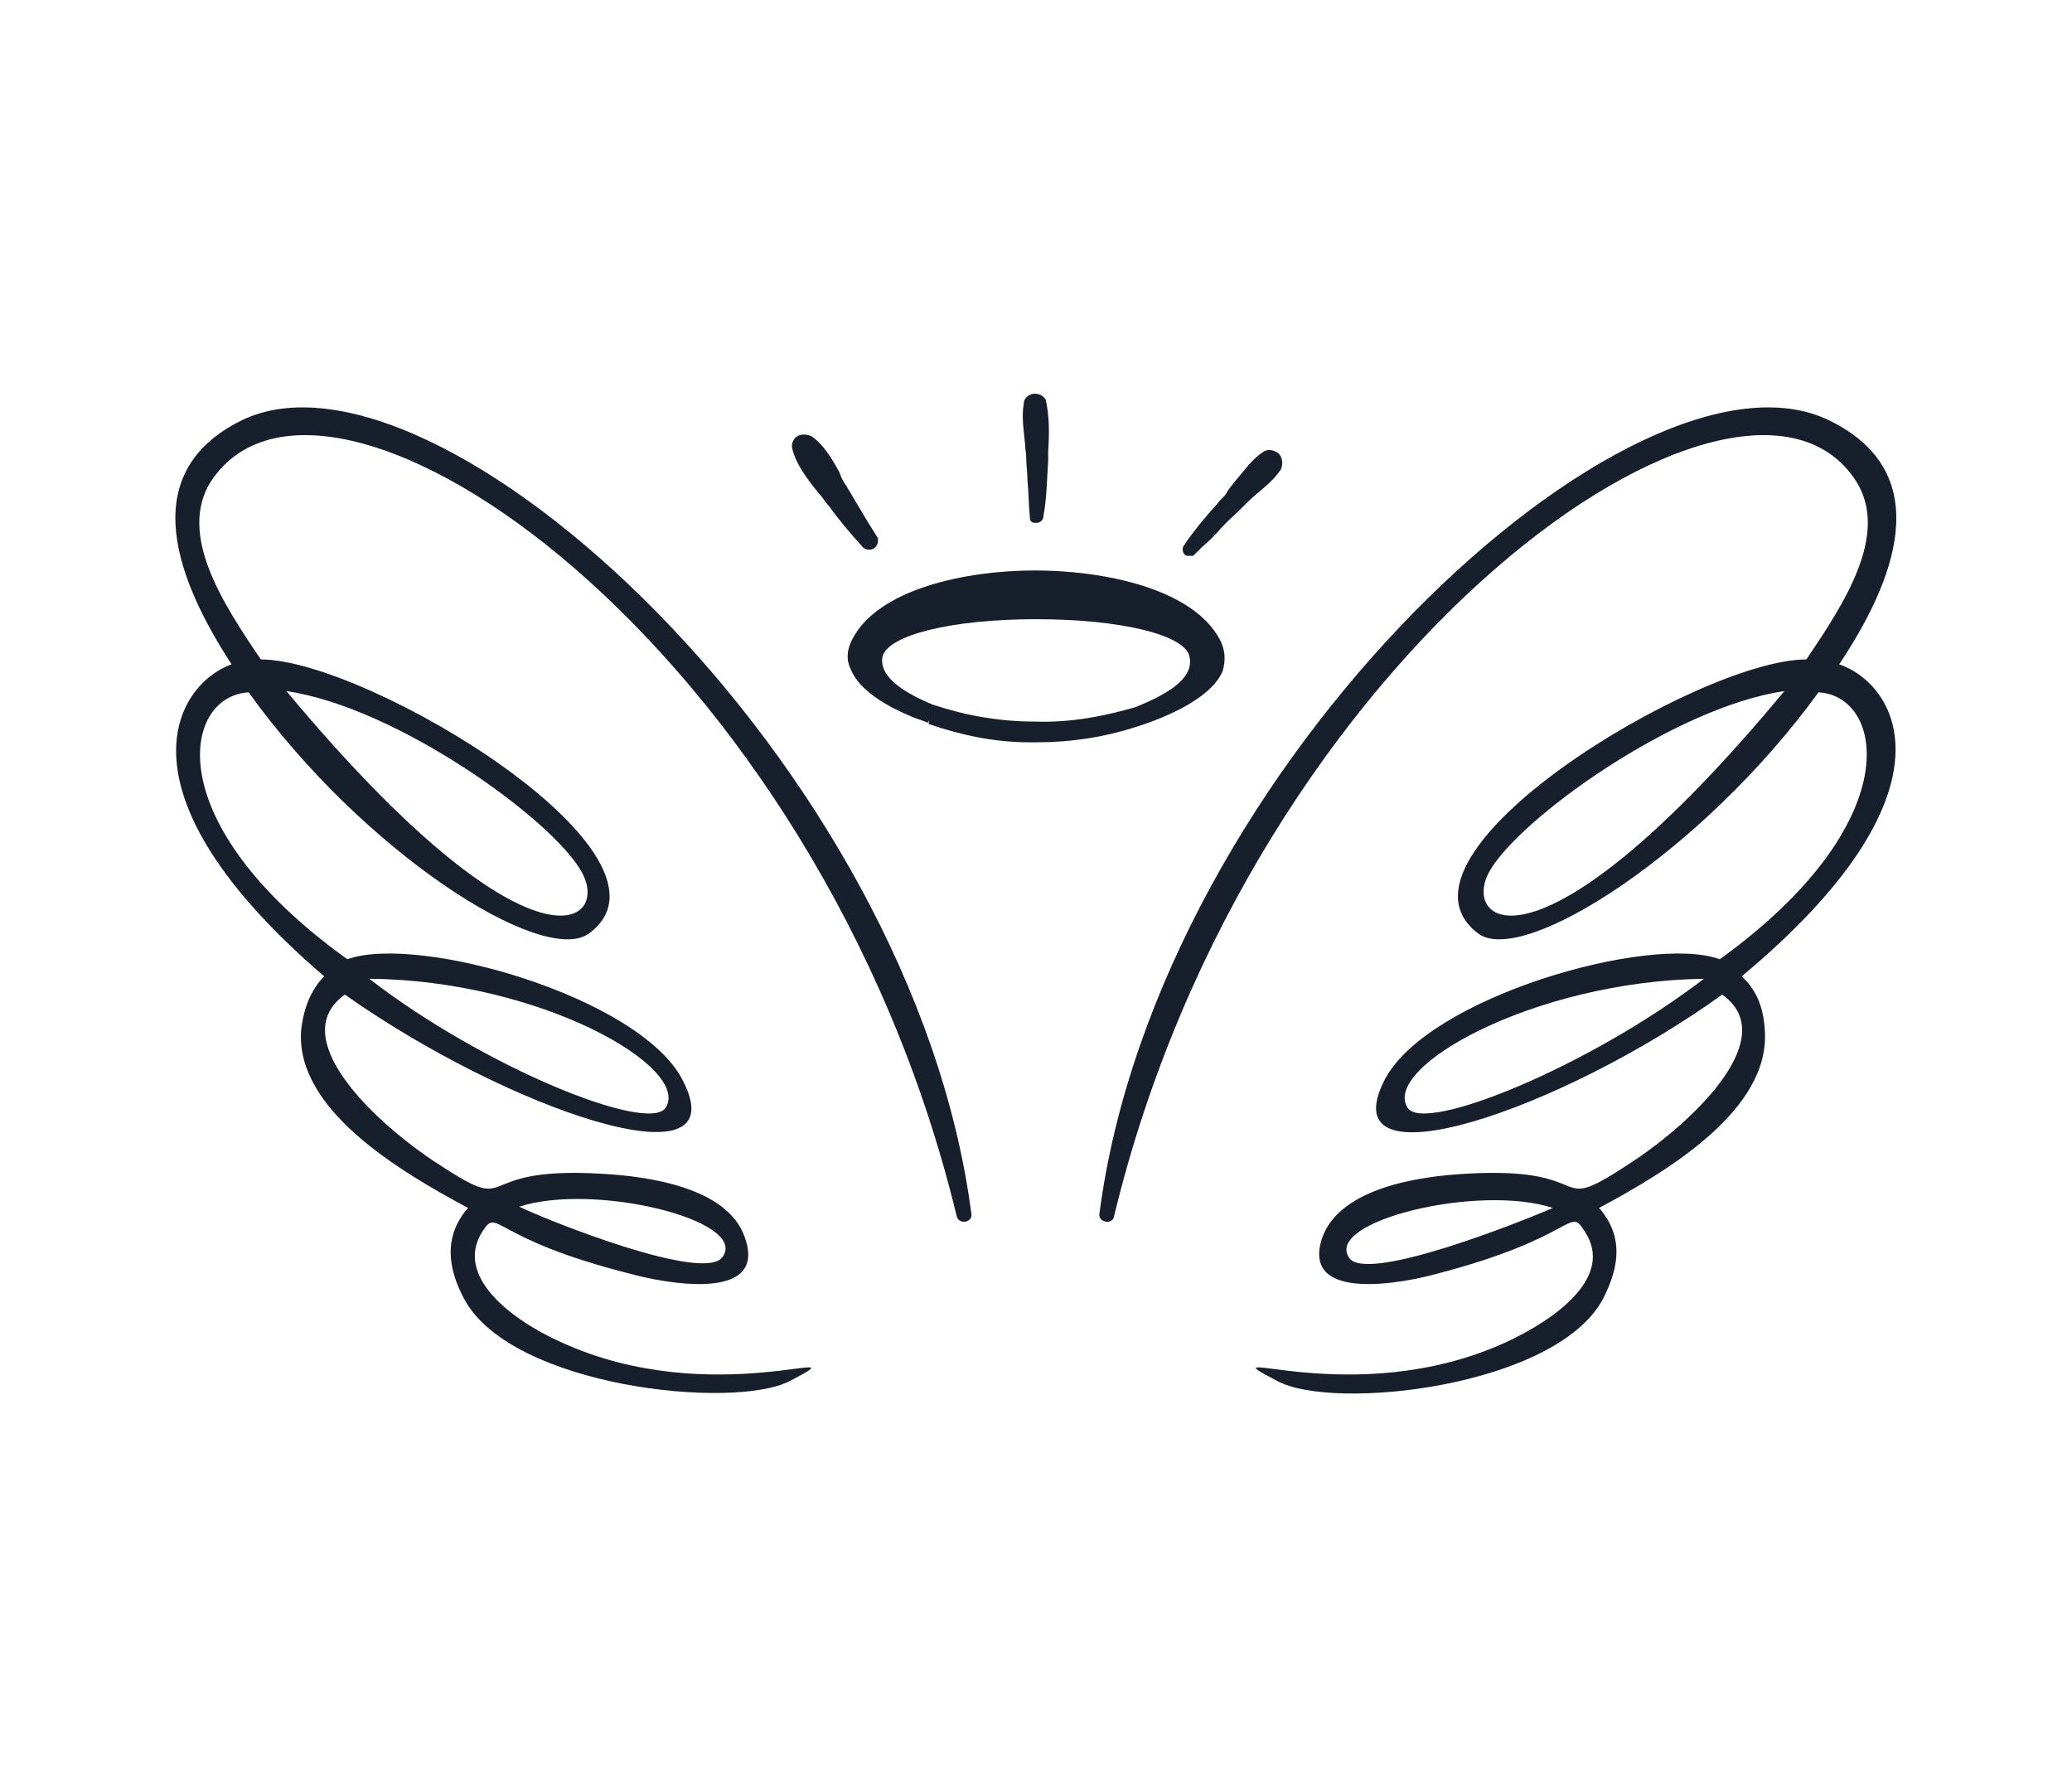 <?xml version="1.0" encoding="utf-8"?>
<!-- Generator: Adobe Illustrator 27.0.1, SVG Export Plug-In . SVG Version: 6.00 Build 0)  -->
<svg version="1.1" id="_x2014_ŽÓť_x5F_1" xmlns="http://www.w3.org/2000/svg" xmlns:xlink="http://www.w3.org/1999/xlink"
	 x="0px" y="0px" viewBox="0 0 170 146.6" style="enable-background:new 0 0 170 146.6;" xml:space="preserve">
<style type="text/css">
	.st0{fill:#171F2C;}
</style>
<g>
	<path class="st0" d="M150.9,54.5c4.4-6.6,8.2-15.6-0.8-20c-15.9-7.8-55.1,28.1-59.9,65.1c-0.1,0.7,1.1,0.9,1.2,0.2
		c11.3-46.8,51.7-74.7,60.9-60.3c2.7,4.3-0.9,9.9-4.1,14.6c-8.8,0-35.5,16.1-26.9,22.5c3.7,2.7,18.4-6.7,27.9-19.8
		c5.4,0.3,7.4,10.7-8.1,21.9c-5.7-2.1-24,3.1-27.5,9.9c-4.6,9,14.5,2.5,27.7-7c4.8,3.4-2,10.1-7.2,13.6c-7.4,4.9-2.4,0.4-13.9,1.1
		c-3.6,0.2-10.2,1.1-11.7,5.2c-1.9,5.5,6.9,3.7,9.4,3c11.5-3,10.8-5.6,12.1-3.5c2.5,3.7-2.3,7.2-6.4,9.1
		c-12.6,5.8-25.3-0.2-18.8,3.2c4.6,2.5,22.8,0.5,26.7-6.7c1.4-2.7,1.7-5.2-0.3-7.5c5.8-3.1,14-8.1,13.6-14.5
		c-0.1-2.1-0.8-3.5-1.9-4.5C160.9,65.1,155.8,56.2,150.9,54.5z M122.2,71.5c2.4-4.3,15.2-13.5,24.2-14.8
		C126.3,80.9,119.8,75.8,122.2,71.5z M110.7,103.2c-2.1-3,10.6-6.1,16.7-4.1C124.9,100.2,112.1,105.3,110.7,103.2z M115.5,90.9
		c-2.2-3.3,10.3-10.4,24.3-10.6C130.4,87.5,116.9,93,115.5,90.9z"/>
	<path class="st0" d="M26.6,80.1c-1,1-1.7,2.5-1.9,4.5C24.3,91,32.6,96,38.4,99.1c-2,2.3-1.7,4.9-0.3,7.5c3.9,7.2,22.1,9.1,26.7,6.7
		c6.5-3.4-6.2,2.6-18.8-3.2c-4-1.8-8.8-5.4-6.4-9.1c1.3-2,0.6,0.6,12.1,3.5c2.5,0.7,11.4,2.5,9.4-3c-1.4-4.1-8-5-11.7-5.2
		c-11.4-0.7-6.5,3.8-13.9-1.1c-5.2-3.5-12-10.2-7.2-13.6c13.3,9.4,32.4,16,27.7,7c-3.5-6.8-21.7-12-27.5-9.9
		c-15.6-11.2-13.5-21.6-8.1-21.9c9.4,13.1,24.1,22.5,27.9,19.8c8.7-6.3-18.1-22.5-26.9-22.5c-3.2-4.7-6.8-10.3-4.1-14.6
		C26.8,25.1,67.2,53,78.5,99.8c0.2,0.7,1.3,0.5,1.2-0.2c-4.8-37-44-72.9-59.9-65.1c-8.9,4.4-5.1,13.4-0.8,20
		C14.3,56.2,9.1,65.1,26.6,80.1z M23.5,56.7c9,1.3,21.8,10.5,24.2,14.8C50.2,75.8,43.7,80.9,23.5,56.7z M42.6,99
		c6.1-2,18.8,1.1,16.7,4.1C57.9,105.3,45.1,100.2,42.6,99z M30.3,80.3c14,0.1,26.5,7.3,24.3,10.6C53.1,93,39.6,87.5,30.3,80.3z"/>
	<g>
		<g>
			<path class="st0" d="M84.9,32.3c-0.4,0-0.9,0.3-0.9,0.8c-0.2,1.1,0,2.2,0.1,3.3c0,0.4,0.1,0.8,0.1,1.2c0,0.6,0.1,1.2,0.1,1.8
				c0.1,1,0.1,2.1,0.2,3.1c0,0.3,0.2,0.4,0.5,0.4c0.3,0,0.6-0.2,0.6-0.5c0.3-1.6,0.3-3.2,0.4-4.6c0-0.3,0-0.5,0-0.8
				c0.1-1.4,0.1-2.9-0.2-4.2C85.7,32.6,85.4,32.3,84.9,32.3z"/>
			<path class="st0" d="M69.4,39.8c-0.2-0.3-0.4-0.6-0.5-1c-0.6-1.1-1.3-2.3-2.3-3c-0.4-0.2-0.9-0.2-1.2,0c-0.3,0.2-0.5,0.6-0.4,1
				c0.3,1.3,1.3,2.6,2.2,3.7c0.3,0.3,0.5,0.7,0.8,1c0.8,1.1,1.7,2.2,2.8,3.4c0.1,0.1,0.3,0.2,0.5,0.2c0.1,0,0.2,0,0.4-0.1
				c0.3-0.2,0.4-0.6,0.3-0.9C71.1,42.7,70.3,41.3,69.4,39.8z"/>
			<path class="st0" d="M104.9,37.2c-0.4-0.3-0.9-0.4-1.3-0.1c-0.9,0.6-1.5,1.5-2.2,2.3c-0.3,0.4-0.6,0.7-0.8,1.1
				c-0.2,0.3-0.5,0.5-0.7,0.8c-1,1.1-2,2.3-2.8,3.5c-0.1,0.2-0.1,0.5,0.1,0.7c0.1,0.1,0.2,0.1,0.2,0.1c0,0,0.1,0,0.1,0
				c0,0,0,0,0.1,0c0,0,0.1,0,0.1,0c0.1,0,0.1,0,0.1,0l0.1,0c0.1-0.1,0.3-0.3,0.5-0.5c0.1-0.1,0.1-0.1,0.2-0.2
				c0.6-0.5,1.2-1.1,1.7-1.7c0.2-0.2,0.4-0.4,0.6-0.6c0.7-0.6,1.3-1.3,2-1.9c0.2-0.2,0.5-0.4,0.7-0.6c0.6-0.5,1.1-1,1.5-1.6
				C105.3,38,105.2,37.5,104.9,37.2z"/>
		</g>
		<path class="st0" d="M100.1,52.5c-2.2-4.2-9.5-5.7-15.2-5.7c-5.6,0-12.9,1.5-15,5.7c-0.4,0.8-0.5,1.6-0.1,2.4
			c0.9,2.3,4.6,3.8,6.1,4.3l0.2,0.1l0.1-0.2l0,0.3c2.6,0.9,5.4,1.5,8.2,1.5c0.2,0,0.5,0,0.7,0c2.7,0,5.4-0.4,7.9-1.2
			c1-0.3,6.1-1.9,7.3-4.6C100.6,54.1,100.5,53.3,100.1,52.5z M93.2,58c-2.7,0.8-5.5,1.3-8.3,1.2c-2.9,0-5.7-0.5-8.4-1.4
			c-1.9-0.8-4.4-2.1-4.1-3.9c0.4-1.8,5.7-3.1,12.6-3.1c7,0,12.3,1.3,12.6,3.1C98,55.8,95.4,57.1,93.2,58z"/>
	</g>
</g>
</svg>

